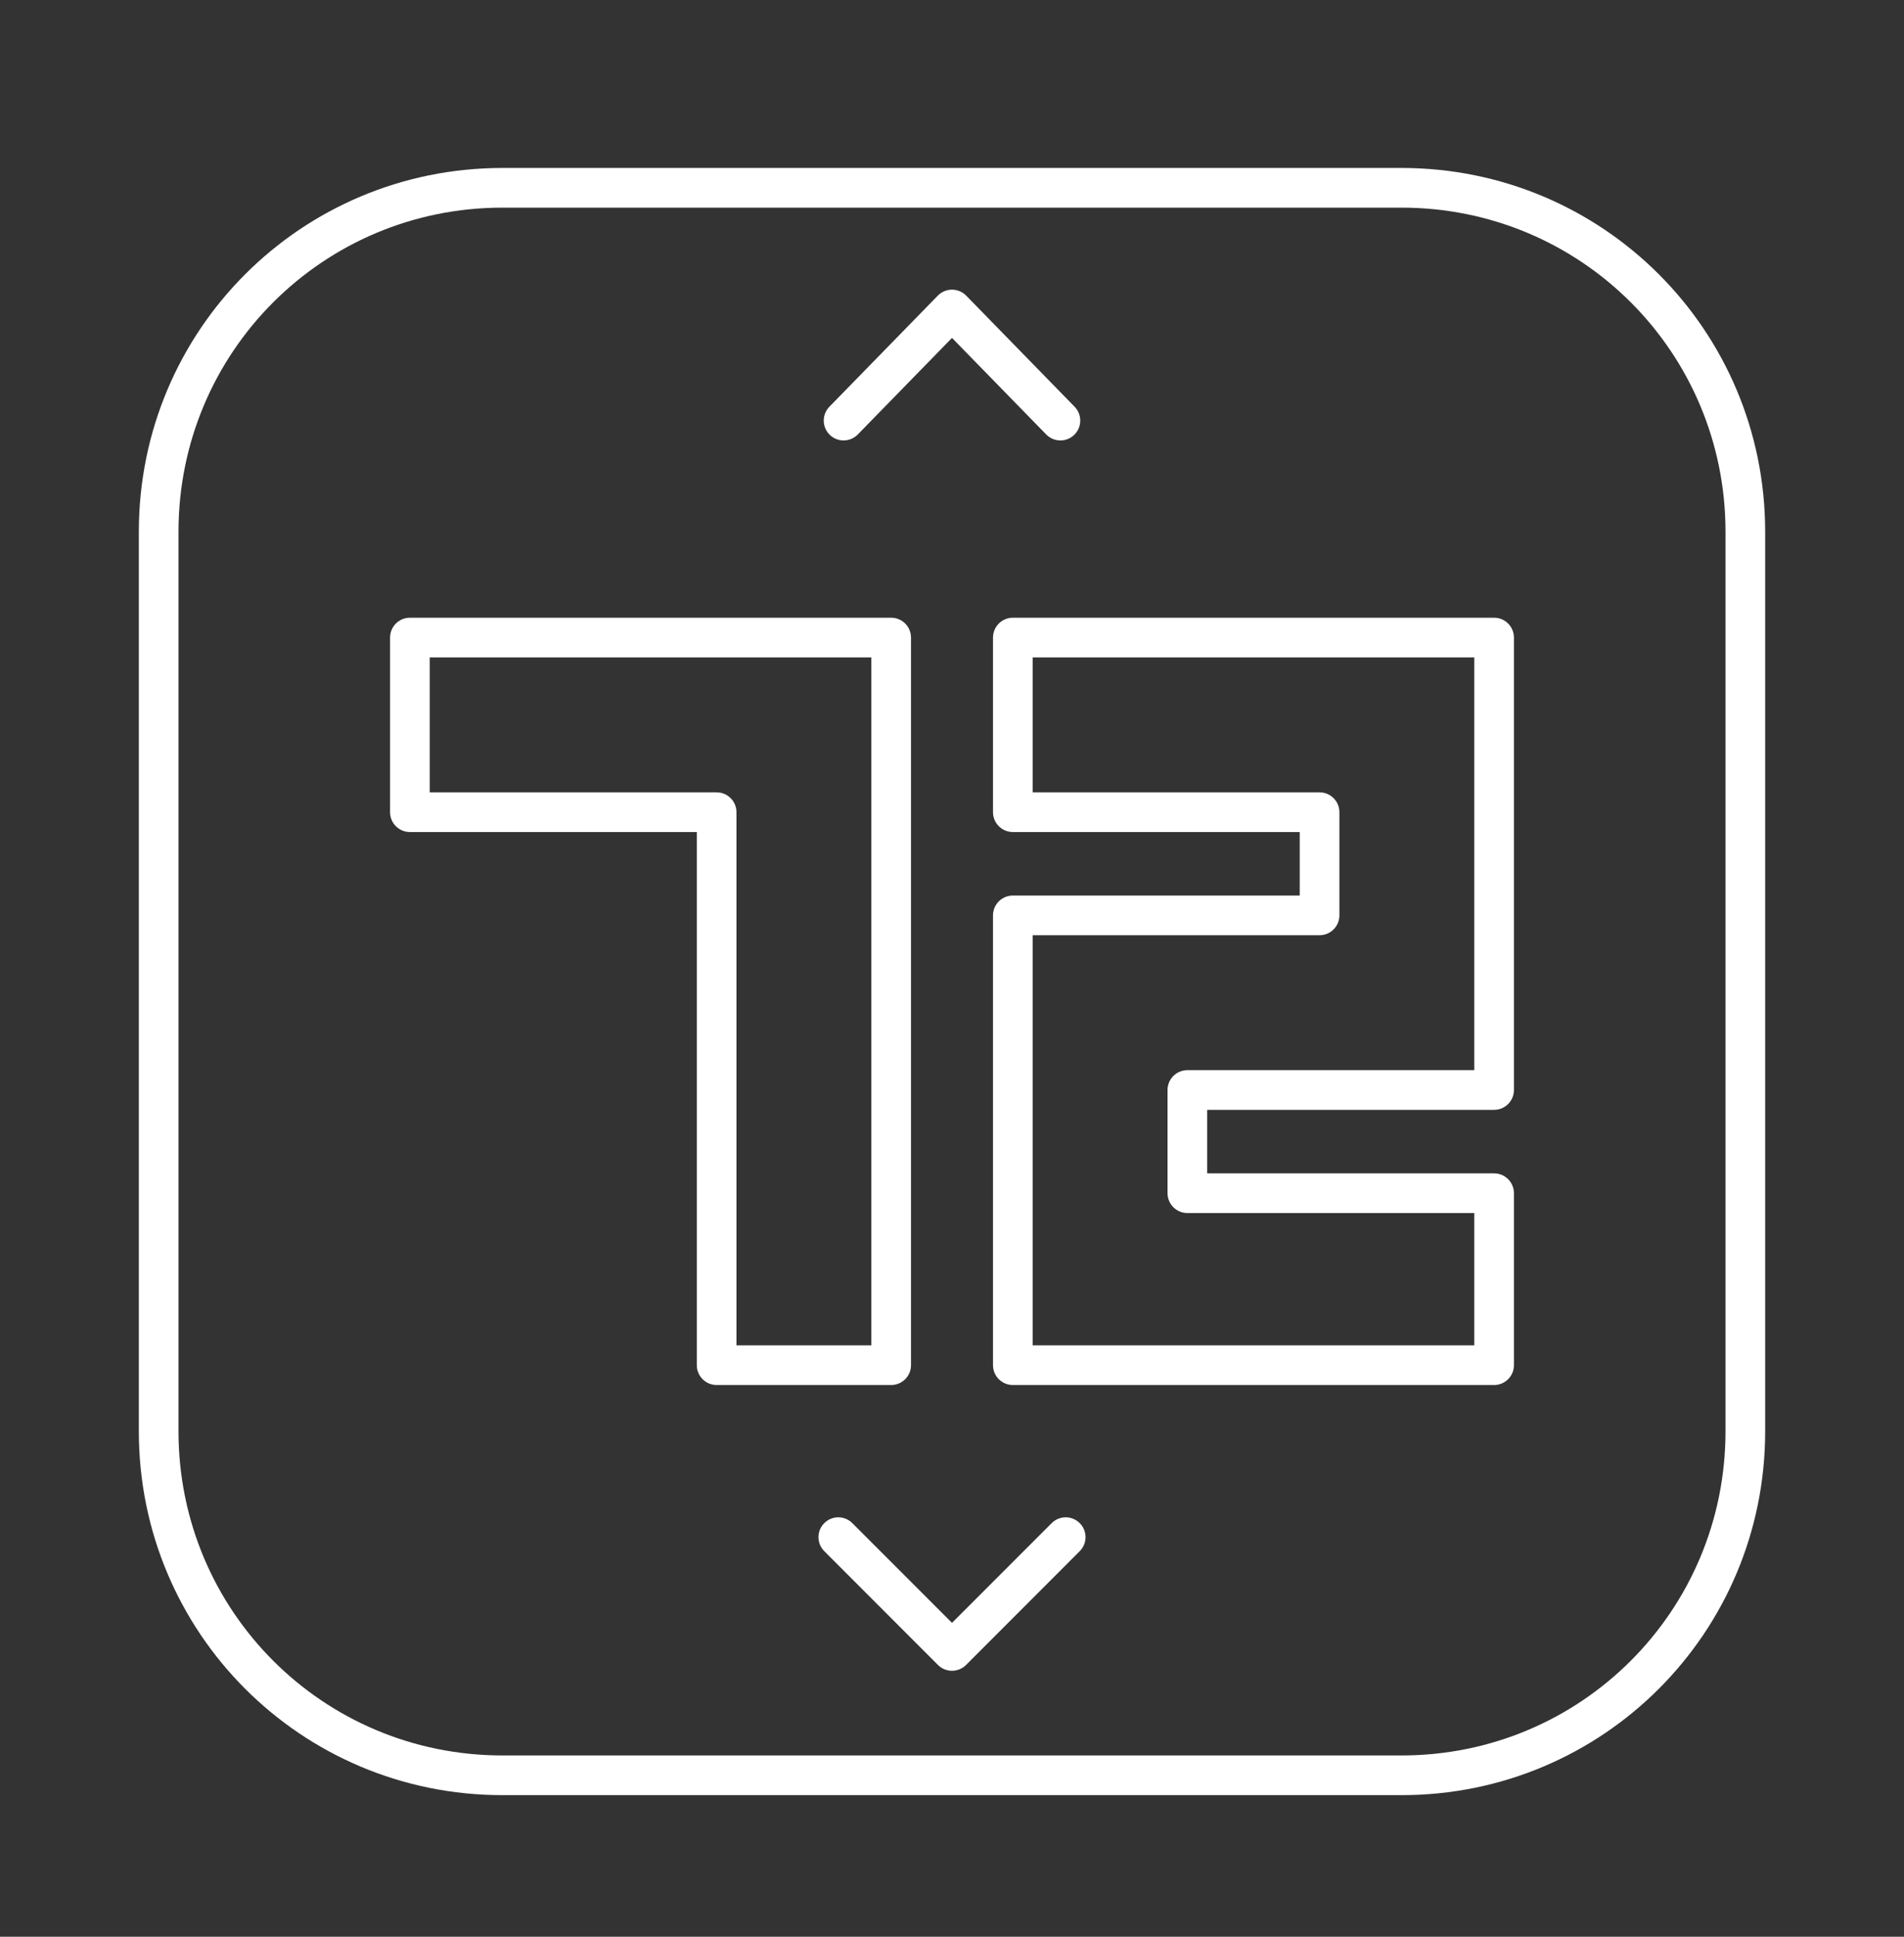 <svg fill="none" height="61" viewBox="0 0 60 61" width="60" xmlns="http://www.w3.org/2000/svg"><rect x="0" y="0" width="60" height="61" fill="#333333" stroke="none"/> <path clip-rule="evenodd" d="M15.833 6.54C10.178 6.54 5.625 11.093 5.625 16.748V45.081C5.625 50.736 10.178 55.29 15.833 55.29H44.167C49.822 55.29 54.375 50.736 54.375 45.081V16.748C54.375 11.093 49.822 6.54 44.167 6.54H15.833ZM4.375 16.748C4.375 10.403 9.488 5.29 15.833 5.29H44.167C50.512 5.29 55.625 10.403 55.625 16.748V45.081C55.625 51.426 50.512 56.54 44.167 56.54H15.833C9.488 56.54 4.375 51.426 4.375 45.081V16.748ZM30 9.123C30.168 9.123 30.33 9.191 30.447 9.311L33.864 12.811C34.105 13.058 34.1 13.454 33.853 13.695C33.606 13.936 33.211 13.931 32.969 13.684L30 10.643L27.031 13.684C26.79 13.931 26.394 13.936 26.147 13.695C25.9 13.454 25.895 13.058 26.136 12.811L29.553 9.311C29.67 9.191 29.832 9.123 30 9.123ZM26.859 47.973C26.614 47.728 26.219 47.728 25.975 47.973C25.731 48.217 25.731 48.612 25.975 48.856L29.558 52.44C29.802 52.684 30.198 52.684 30.442 52.44L34.025 48.856C34.269 48.612 34.269 48.217 34.025 47.973C33.781 47.728 33.385 47.728 33.141 47.973L30 51.114L26.859 47.973ZM31.292 20.081C31.292 19.736 31.572 19.456 31.917 19.456H47.083C47.428 19.456 47.708 19.736 47.708 20.081V34.331C47.708 34.676 47.428 34.956 47.083 34.956H38.042V36.956H47.083C47.428 36.956 47.708 37.236 47.708 37.581V42.998C47.708 43.343 47.428 43.623 47.083 43.623H31.917C31.572 43.623 31.292 43.343 31.292 42.998V28.831C31.292 28.486 31.572 28.206 31.917 28.206H40.958V26.206H31.917C31.572 26.206 31.292 25.926 31.292 25.581V20.081ZM32.542 20.706V24.956H41.583C41.928 24.956 42.208 25.236 42.208 25.581V28.831C42.208 29.176 41.928 29.456 41.583 29.456H32.542V42.373H46.458V38.206H37.417C37.072 38.206 36.792 37.926 36.792 37.581V34.331C36.792 33.986 37.072 33.706 37.417 33.706H46.458V20.706H32.542ZM12.917 19.456C12.572 19.456 12.292 19.736 12.292 20.081V25.581C12.292 25.926 12.572 26.206 12.917 26.206H21.958V42.998C21.958 43.343 22.238 43.623 22.583 43.623H28.083C28.428 43.623 28.708 43.343 28.708 42.998V20.081C28.708 19.736 28.428 19.456 28.083 19.456H12.917ZM13.542 24.956V20.706H27.458V42.373H23.208V25.581C23.208 25.236 22.928 24.956 22.583 24.956H13.542Z" fill="white" fill-rule="evenodd"></path> </svg>
